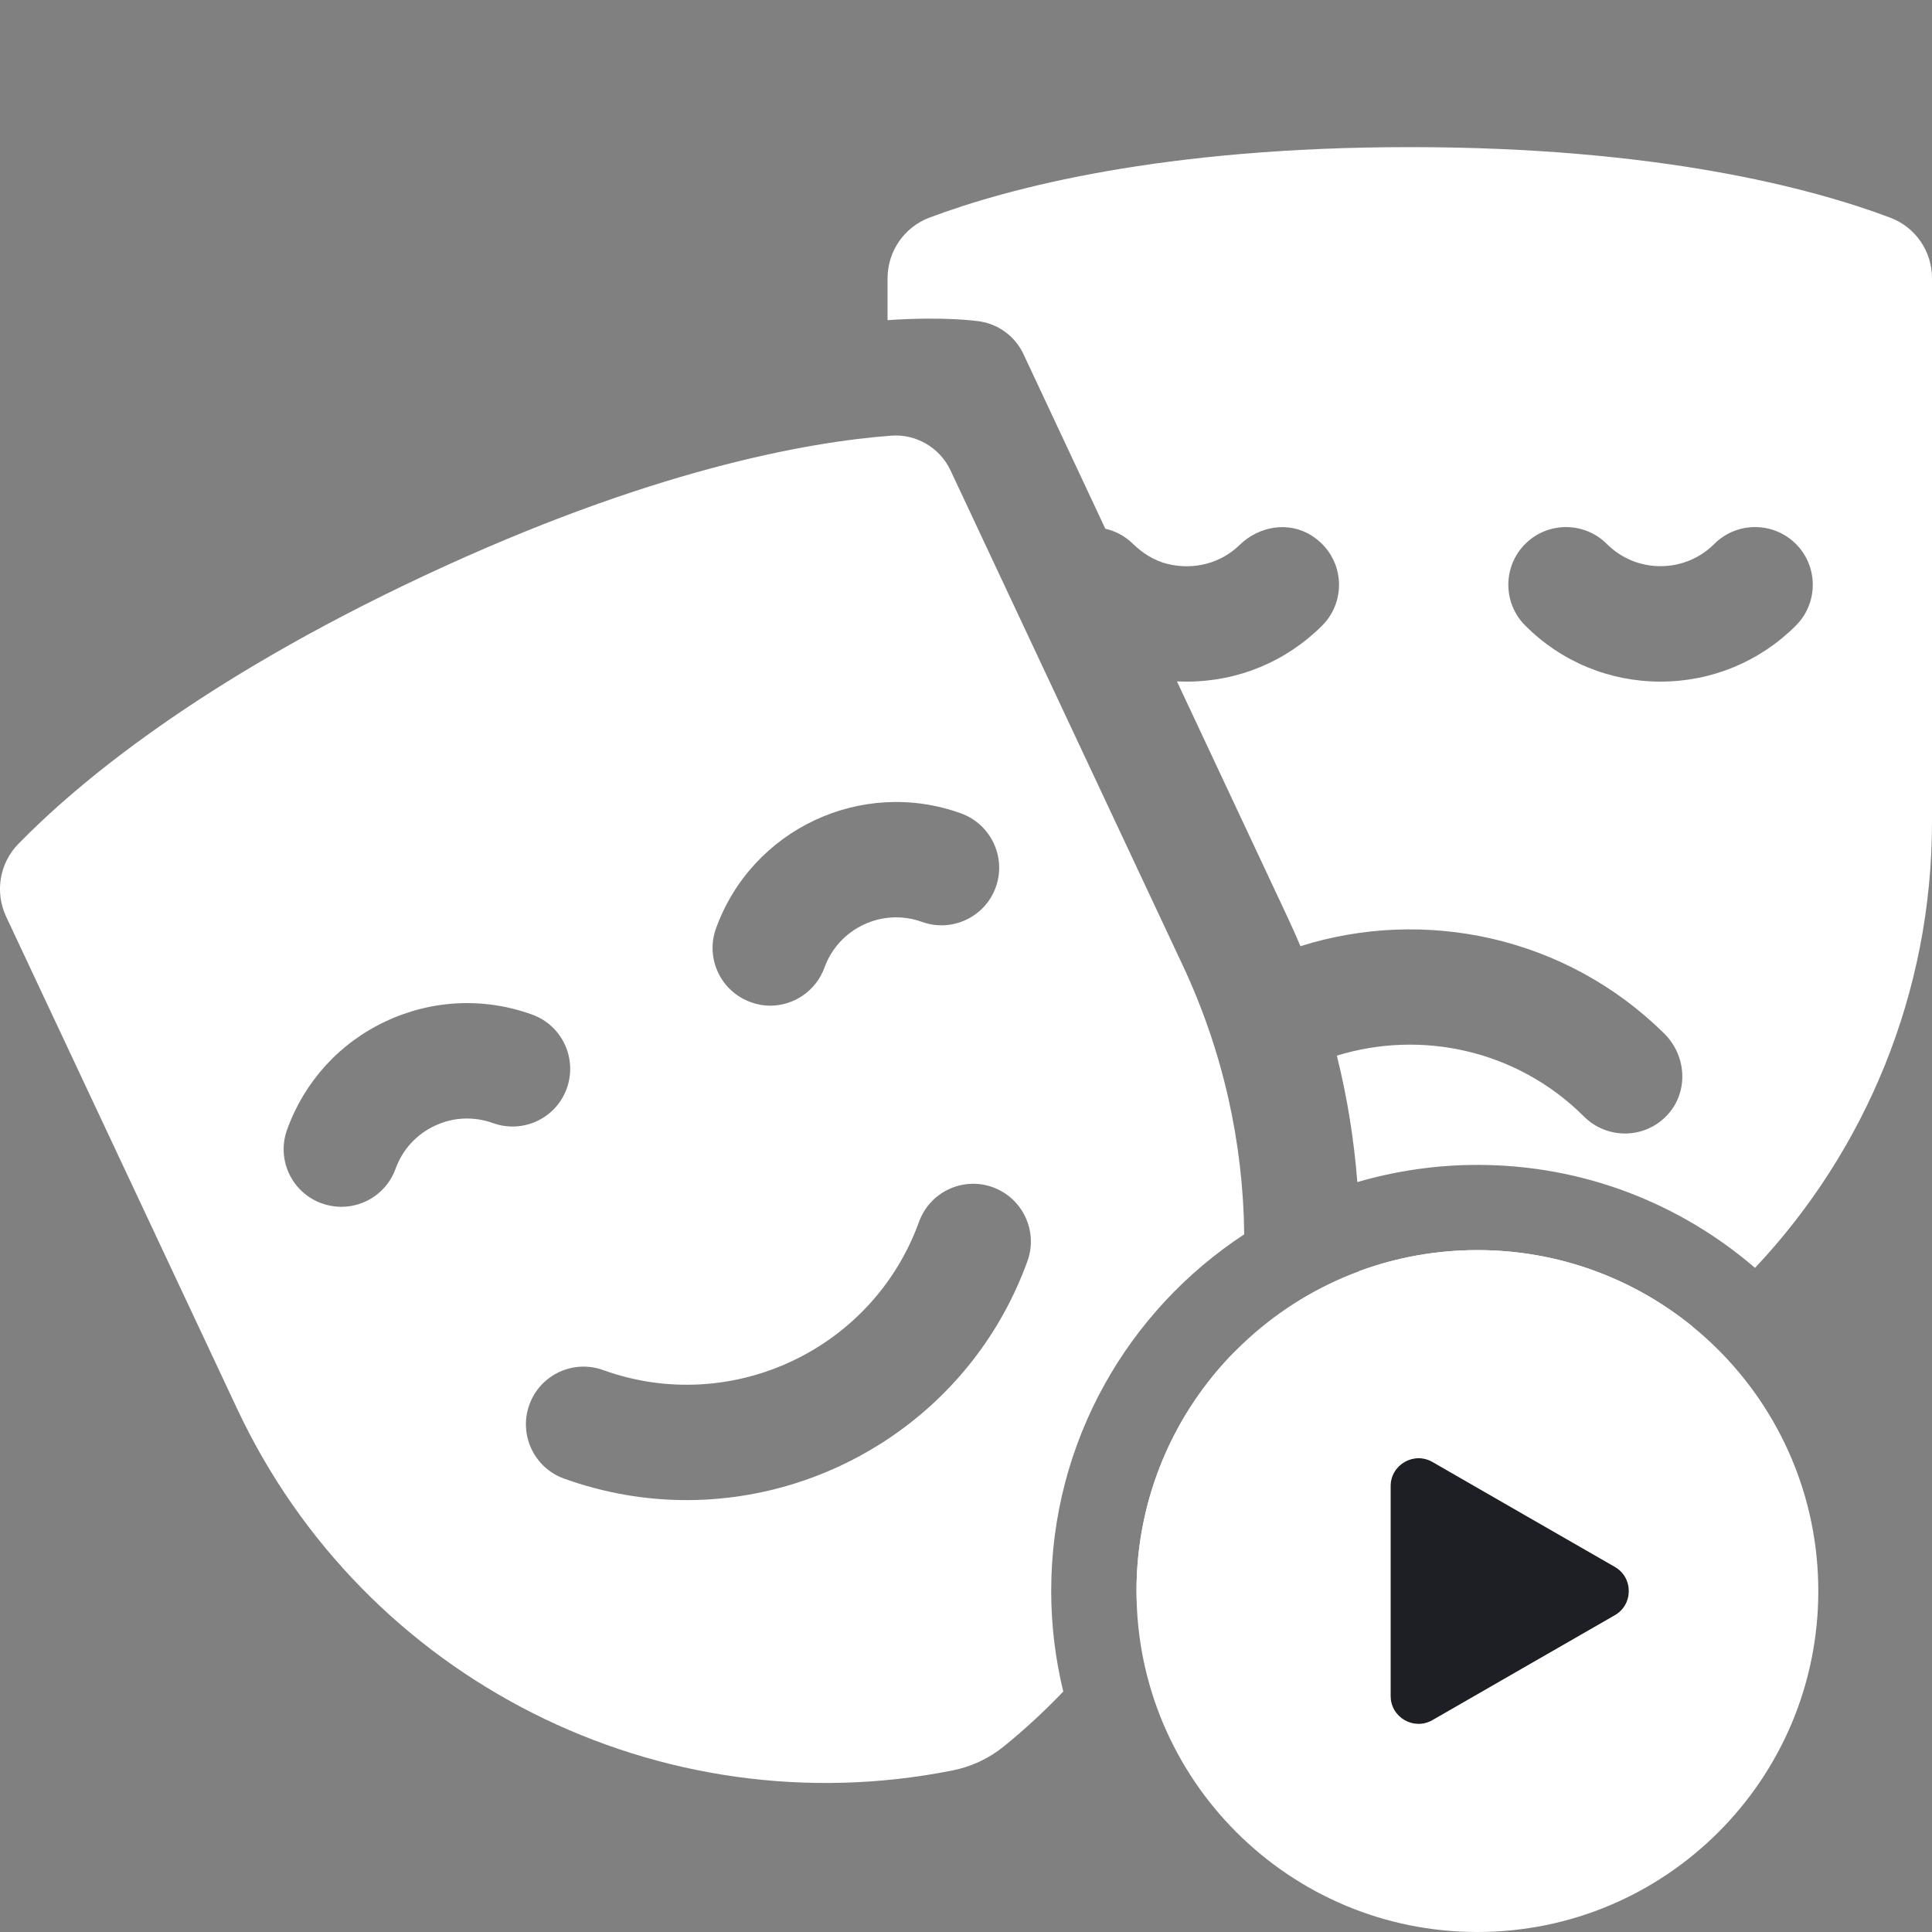 <svg width="20" height="20" viewBox="0 0 20 20" fill="none" xmlns="http://www.w3.org/2000/svg">
<rect x="0" y="0" width="20" height="20" fill="#808080" stroke="none"/>
<g clip-path="url(#clip0_2326_18756)">
<path d="M15.295 12.941C16.137 12.941 16.91 13.237 17.517 13.729C16.764 14.342 15.874 14.8 14.889 15.044C14.695 15.092 14.492 15.091 14.298 15.043C14.131 15.002 13.967 14.954 13.806 14.9C13.957 14.333 14.045 13.749 14.068 13.159C14.45 13.018 14.864 12.941 15.295 12.941ZM14.595 1.523C17.156 1.523 18.745 1.944 19.567 2.253C19.828 2.351 20 2.6 20 2.879V8.509C20 10.279 19.311 11.911 18.168 13.125C17.396 12.461 16.393 12.059 15.295 12.059C14.863 12.059 14.445 12.122 14.051 12.237C14.017 11.799 13.947 11.361 13.839 10.928C14.714 10.658 15.707 10.868 16.399 11.56C16.516 11.676 16.669 11.734 16.822 11.734C16.986 11.734 17.149 11.667 17.269 11.533C17.482 11.293 17.457 10.926 17.229 10.7C16.208 9.691 14.746 9.39 13.462 9.795C13.419 9.691 13.372 9.588 13.324 9.485L12.184 7.054C12.217 7.055 12.251 7.056 12.285 7.056C12.815 7.056 13.312 6.85 13.687 6.476C13.952 6.21 13.915 5.758 13.577 5.544C13.341 5.394 13.035 5.445 12.834 5.64C12.64 5.829 12.364 5.905 12.087 5.838C11.948 5.804 11.826 5.726 11.724 5.626C11.643 5.547 11.545 5.497 11.442 5.473L10.594 3.664C10.51 3.486 10.344 3.36 10.149 3.328C10.116 3.323 9.792 3.274 9.188 3.314V2.879C9.189 2.6 9.361 2.351 9.621 2.253C10.444 1.944 12.033 1.523 14.595 1.523ZM18.591 5.631C18.358 5.398 17.979 5.398 17.746 5.631C17.598 5.779 17.4 5.861 17.189 5.861C16.979 5.861 16.782 5.779 16.634 5.631C16.401 5.398 16.022 5.398 15.789 5.631C15.556 5.864 15.556 6.242 15.789 6.476C16.163 6.85 16.66 7.056 17.189 7.056C17.719 7.056 18.216 6.85 18.591 6.476C18.824 6.242 18.824 5.864 18.591 5.631Z" fill="white"/>
<path d="M9.224 4.51C9.483 4.49 9.728 4.633 9.839 4.868L12.243 9.992C12.664 10.889 12.87 11.838 12.88 12.778C11.677 13.566 10.882 14.925 10.882 16.47C10.882 16.829 10.926 17.177 11.007 17.511C10.815 17.711 10.61 17.902 10.391 18.079C10.236 18.205 10.053 18.29 9.858 18.328C6.842 18.928 3.776 17.4 2.455 14.584L0.063 9.488C-0.055 9.235 -0.005 8.936 0.189 8.737C0.803 8.108 2.063 7.052 4.382 5.964C6.727 4.864 8.356 4.576 9.224 4.51ZM12.782 13.992C12.625 14.903 12.281 15.778 11.767 16.559C11.766 16.529 11.765 16.5 11.765 16.47C11.765 15.504 12.153 14.629 12.782 13.992ZM10.277 12.29C9.967 12.178 9.625 12.339 9.513 12.65C9.034 13.973 7.568 14.661 6.244 14.183C5.934 14.071 5.592 14.231 5.48 14.541C5.368 14.851 5.528 15.194 5.838 15.306C6.257 15.457 6.686 15.529 7.107 15.529C8.642 15.529 10.085 14.579 10.636 13.055C10.748 12.745 10.587 12.403 10.277 12.29ZM5.509 10.503C5.011 10.323 4.472 10.348 3.993 10.573C3.514 10.797 3.152 11.196 2.972 11.694C2.86 12.004 3.02 12.345 3.33 12.457C3.397 12.481 3.466 12.493 3.533 12.493C3.778 12.493 4.007 12.342 4.095 12.099C4.166 11.901 4.311 11.743 4.501 11.654C4.691 11.564 4.905 11.555 5.103 11.626C5.413 11.738 5.755 11.578 5.867 11.268C5.979 10.958 5.819 10.615 5.509 10.503ZM9.948 8.42C8.921 8.049 7.783 8.583 7.412 9.611C7.3 9.921 7.461 10.262 7.771 10.374C7.838 10.399 7.906 10.411 7.974 10.411C8.218 10.41 8.447 10.259 8.535 10.016C8.683 9.608 9.135 9.396 9.543 9.543C9.853 9.655 10.196 9.495 10.308 9.185C10.42 8.875 10.258 8.532 9.948 8.42Z" fill="white"/>
<path d="M16.717 16.721L15.774 17.264L14.829 17.807C14.636 17.918 14.396 17.779 14.396 17.557V15.385C14.396 15.163 14.636 15.024 14.829 15.134L15.774 15.678L16.717 16.22C16.91 16.331 16.91 16.61 16.717 16.721Z" fill="#1E1F25"/>
<path d="M15.294 12.941C13.345 12.941 11.765 14.521 11.765 16.471C11.765 18.42 13.345 20 15.294 20C17.243 20 18.823 18.42 18.823 16.471C18.823 14.521 17.243 12.941 15.294 12.941ZM16.717 16.721L15.774 17.263L14.829 17.807C14.636 17.918 14.395 17.779 14.395 17.556V15.385C14.395 15.162 14.636 15.023 14.829 15.134L15.774 15.678L16.717 16.22C16.91 16.331 16.91 16.61 16.717 16.721Z" fill="white"/>
</g>
<defs>
<clipPath id="clip0_2326_18756">
<rect width="20" height="20" fill="white"/>
</clipPath>
</defs>
</svg>
